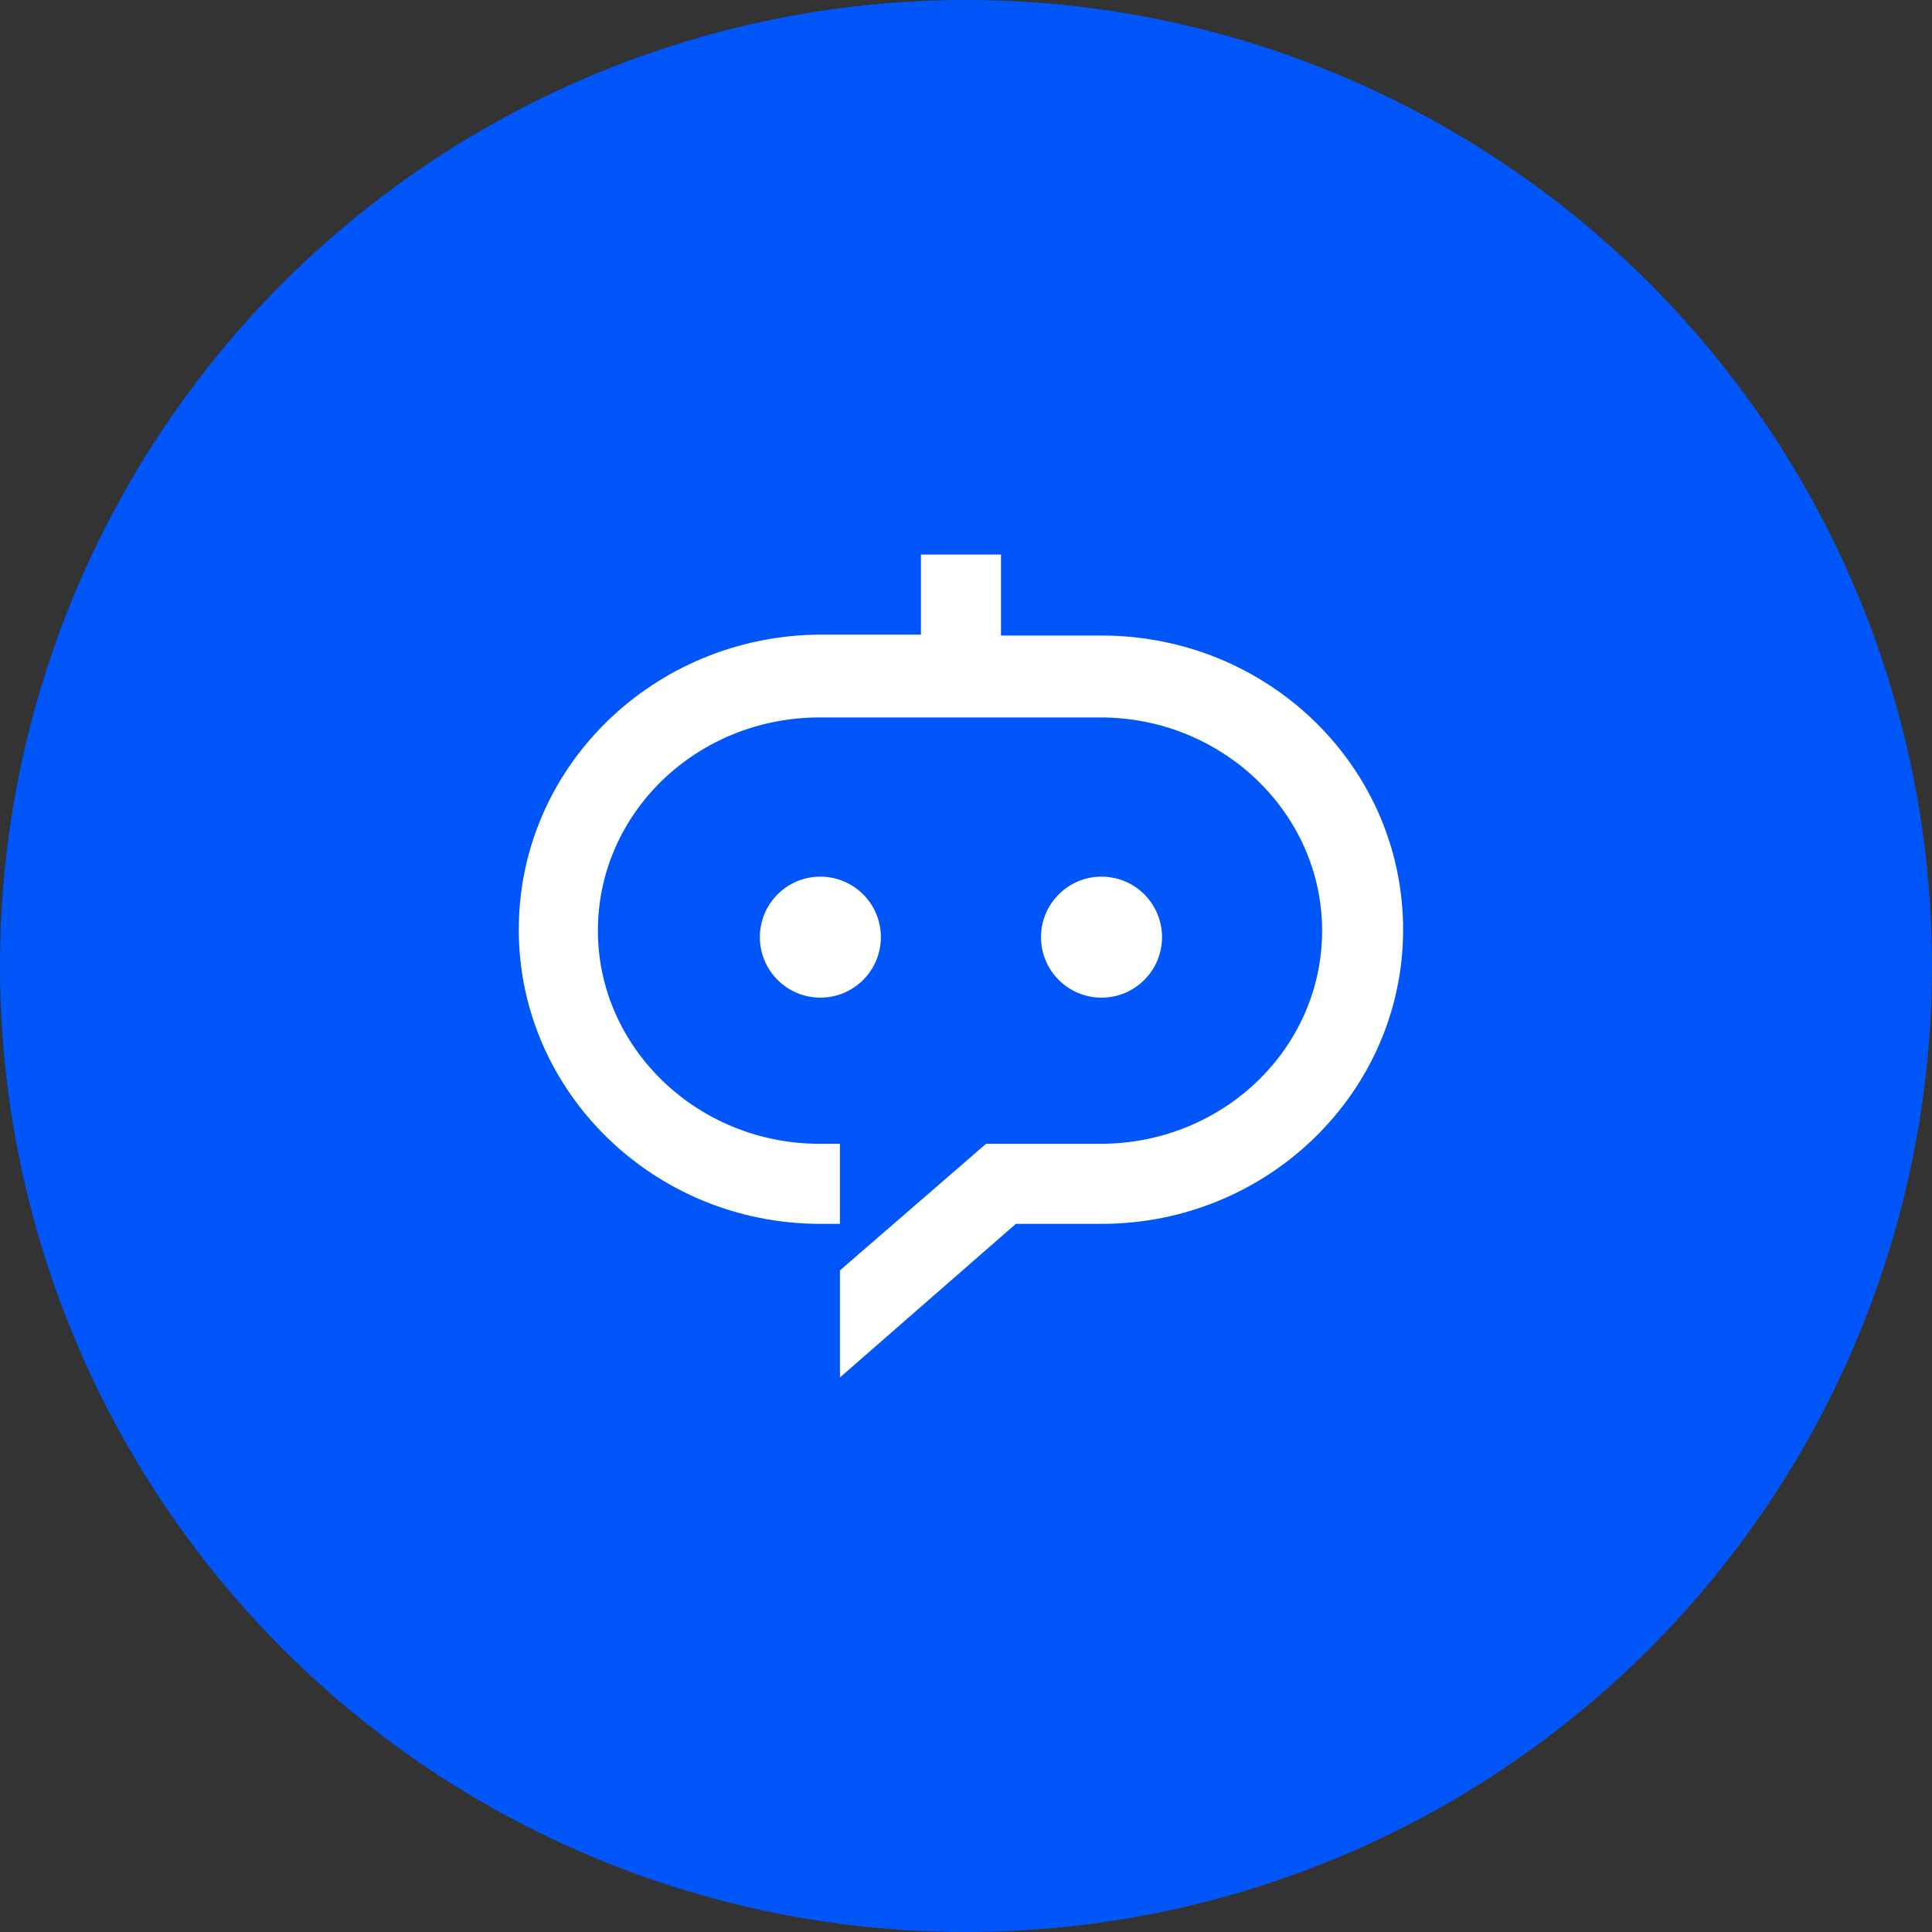 <svg width="108" height="108" viewBox="0 0 108 108" fill="none" xmlns="http://www.w3.org/2000/svg">
<rect x="0" y="0" width="108" height="108" fill="#333333" stroke="none"/>
<circle cx="54" cy="54" r="54" fill="#0156F9"/>
<path fill-rule="evenodd" clip-rule="evenodd" d="M61.575 35.527H55.955V31H51.48V35.475H45.86C36.545 35.527 29 42.864 29 51.971C29 61.025 36.545 68.414 45.86 68.414H46.953V63.939H45.808C38.991 63.939 33.423 58.579 33.423 52.023C33.423 45.414 38.991 40.106 45.808 40.106H61.523C68.339 40.106 73.907 45.466 73.907 52.023C73.907 58.631 68.339 63.939 61.523 63.939H55.122L46.953 71.016V77L56.787 68.414H61.575C70.889 68.414 78.434 61.025 78.434 51.971C78.434 42.864 70.889 35.527 61.575 35.527ZM45.859 55.769C47.727 55.769 49.241 54.255 49.241 52.387C49.241 50.519 47.727 49.005 45.859 49.005C43.991 49.005 42.477 50.519 42.477 52.387C42.477 54.255 43.991 55.769 45.859 55.769ZM64.958 52.387C64.958 54.255 63.444 55.769 61.576 55.769C59.708 55.769 58.193 54.255 58.193 52.387C58.193 50.519 59.708 49.005 61.576 49.005C63.444 49.005 64.958 50.519 64.958 52.387Z" fill="white"/>
</svg>
